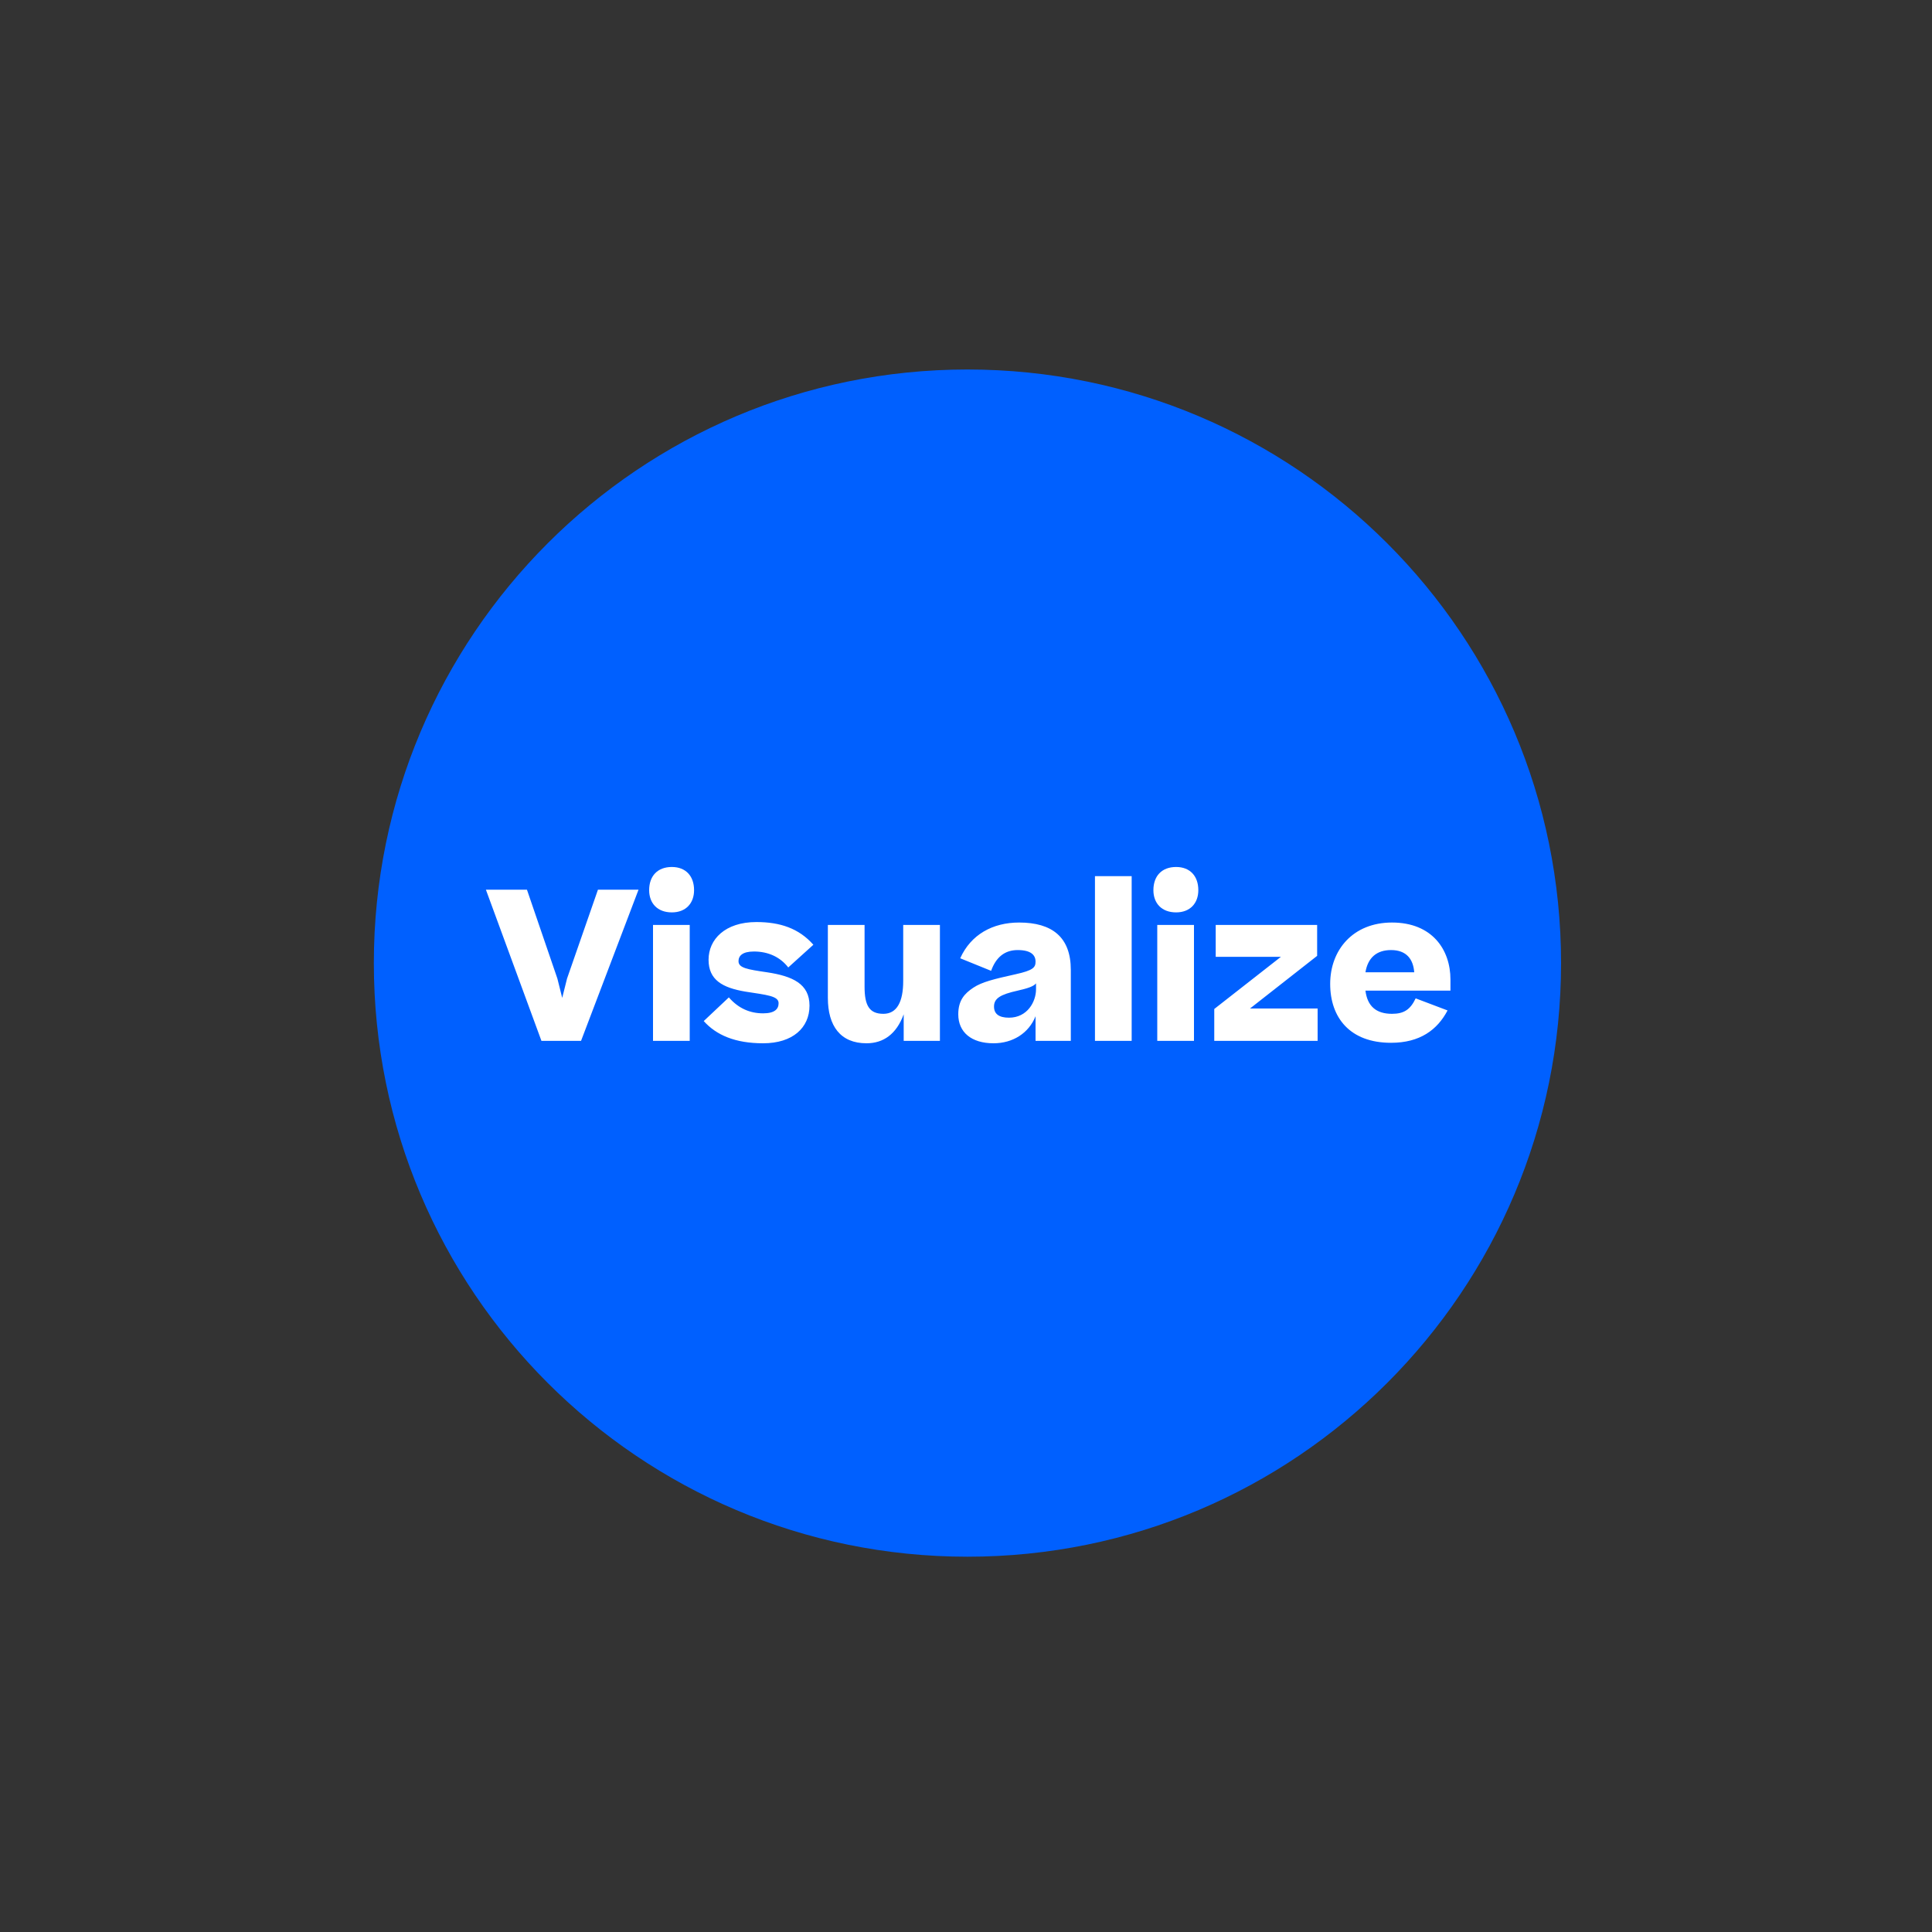 <?xml version="1.0" encoding="utf-8"?>
<!-- Generator: Adobe Illustrator 25.2.2, SVG Export Plug-In . SVG Version: 6.00 Build 0)  -->
<svg version="1.1" id="Ebene_1" xmlns="http://www.w3.org/2000/svg" xmlns:xlink="http://www.w3.org/1999/xlink" x="0px" y="0px"
	 viewBox="0 0 400 400" style="enable-background:new 0 0 400 400;" xml:space="preserve">
<rect x="0" y="0" width="400" height="400" fill="#333333" stroke="none"/>
<style type="text/css">
	.st0{fill:#0060FF;}
	.st1{fill:#FFFFFF;}
</style>
<g>
	<path class="st0" d="M200.3,322.3c67.9,0,122.9-55,122.9-122.9c0-67.9-55-122.9-122.9-122.9c-67.9,0-122.9,55-122.9,122.9
		C77.4,267.3,132.4,322.3,200.3,322.3"/>
	<path class="st1" d="M120.3,215.5h-8.2l-11.5-31.3h8.5l6.3,18.4l1,4l1-4l6.4-18.4h8.4L120.3,215.5z M139.1,179.5
		c2.9,0,4.6,1.9,4.6,4.8c0,2.7-1.7,4.6-4.6,4.6c-3,0-4.7-1.9-4.7-4.6C134.4,181.4,136.1,179.5,139.1,179.5z M142.8,215.5h-7.6v-24
		h7.6V215.5z M150.9,206.5c2,2.3,4.4,3.3,7.1,3.3c2.4,0,3.2-0.9,3.2-2.1c0-1.5-2.4-1.7-6.9-2.4c-4.7-0.8-7.6-2.4-7.6-6.6
		s3.4-7.8,9.9-7.8c4.9,0,8.8,1.3,11.8,4.7l-5.2,4.7c-1.7-2.2-4.2-3.3-7.1-3.3c-2.4,0-3.2,0.9-3.2,2c0,1.4,1.8,1.7,5.9,2.3
		c5.3,0.8,8.8,2.4,8.8,6.9c0,4.6-3.5,7.8-9.6,7.8c-5.8,0-9.7-1.7-12.3-4.6L150.9,206.5z M194.7,215.5h-7.6V210c-1.5,4.1-4.2,6-7.7,6
		c-5.4,0-8-3.6-8-9.4v-15.1h7.6v12.8c0,3.9,1,5.6,3.9,5.6c2.8,0,4.1-2.5,4.1-6.8v-11.6h7.6V215.5z M198.4,210c0-2.9,1.3-4.3,3.1-5.5
		c1.8-1.2,4.3-1.8,8.8-2.8c3.6-0.8,4.1-1.4,4.1-2.6c0-1.4-1-2.4-3.7-2.4c-2.7,0-4.5,1.5-5.5,4.3l-6.4-2.6c2.2-4.9,6.7-7.4,12.2-7.4
		c6.8,0,10.7,3,10.7,9.8v14.7h-7.3v-5.1c-1.4,3.5-4.7,5.6-8.7,5.6C201.1,216,198.4,213.7,198.4,210z M214.5,204.8v-1.2
		c-0.5,0.6-1.6,1-3.8,1.5c-3.6,0.8-4.9,1.6-4.9,3.3c0,1.5,1,2.3,3.1,2.3C212.7,210.7,214.5,207.4,214.5,204.8z M234.3,215.5h-7.6
		v-34.1h7.6V215.5z M243.5,179.5c2.9,0,4.6,1.9,4.6,4.8c0,2.7-1.7,4.6-4.6,4.6c-3,0-4.7-1.9-4.7-4.6
		C238.8,181.4,240.5,179.5,243.5,179.5z M247.2,215.5h-7.6v-24h7.6V215.5z M258.8,208.8h14v6.7h-21.4v-6.6l13.8-10.8h-13.5v-6.6h21
		v6.4L258.8,208.8z M288,215.9c-8.5,0-12.6-5.2-12.6-12.2c0-7,4.7-12.7,12.8-12.7c8.3,0,12.1,5.6,12.1,11.8v2.3h-17.6
		c0.4,3.2,2.2,4.8,5.5,4.8c2.5,0,3.8-0.9,4.9-3.2l6.6,2.5C297.6,213.2,294,215.9,288,215.9z M282.7,201.3h10.1
		c-0.2-2.7-1.6-4.6-4.8-4.6C285,196.7,283.2,198.3,282.7,201.3z"/>
</g>
</svg>
